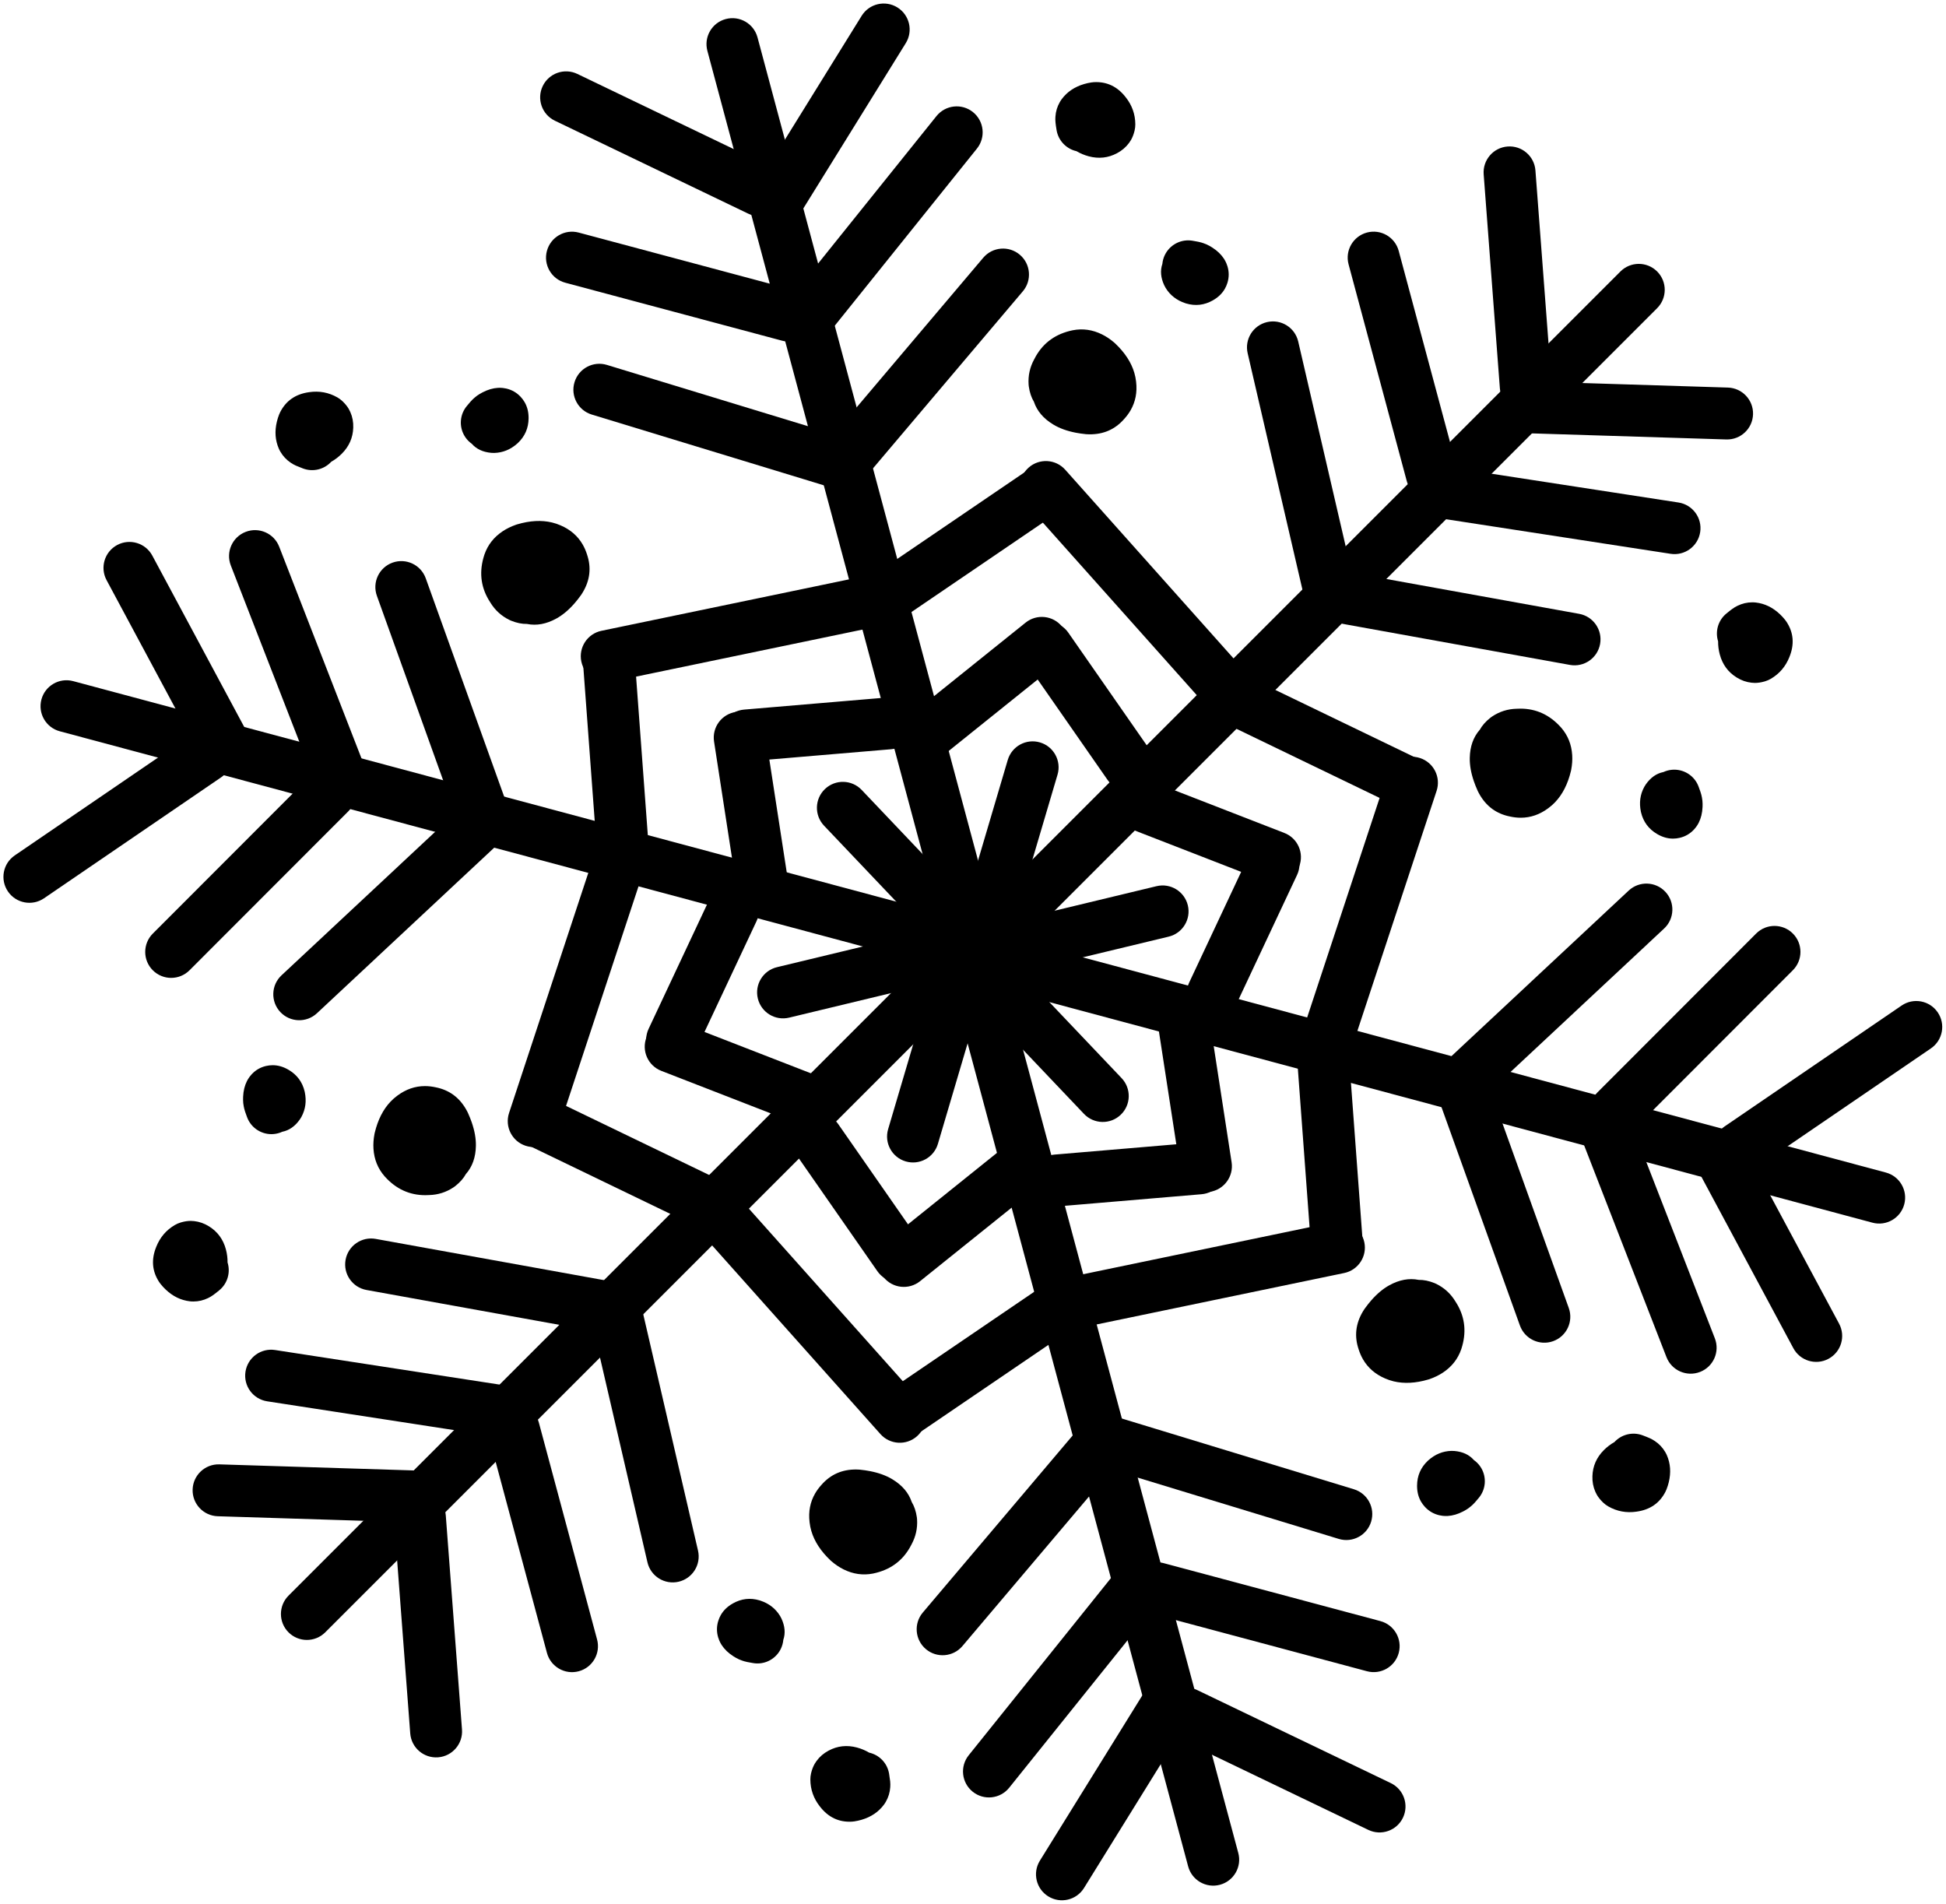 <?xml version="1.0" encoding="UTF-8"?><svg xmlns="http://www.w3.org/2000/svg" xmlns:xlink="http://www.w3.org/1999/xlink" height="666.4" preserveAspectRatio="xMidYMid meet" version="1.0" viewBox="294.0 387.2 681.1 666.4" width="681.1" zoomAndPan="magnify"><g><g id="change1_15"><path d="M633.29,710.079L633.29,710.079L861.153,482.216C864.7,478.669,870.451,478.669,873.998,482.216C877.546,485.763,877.545,491.514,873.998,495.061L873.998,495.061L646.135,722.924C642.588,726.471,636.837,726.471,633.29,722.924C629.743,719.377,629.743,713.626,633.29,710.079 Z"/></g><g id="change1_85"><path d="M642.796,714.18L642.796,714.18L954.063,797.584C958.908,798.882,961.784,803.863,960.486,808.708C959.187,813.554,954.207,816.429,949.361,815.131L949.361,815.131L638.095,731.727C633.249,730.429,630.373,725.448,631.672,720.603C632.97,715.757,637.951,712.882,642.796,714.18 Z"/></g><g id="change1_40"><path d="M643.997,724.464L643.997,724.464L727.401,1035.73C728.699,1040.576,725.824,1045.556,720.978,1046.855C716.133,1048.153,711.152,1045.277,709.854,1040.432L709.854,1040.432L626.45,729.165C625.152,724.32,628.027,719.339,632.873,718.041C637.718,716.742,642.699,719.618,643.997,724.464 Z"/></g><g id="change1_2"><path d="M635.692,730.646L635.692,730.646L407.83,958.509C404.282,962.056,398.531,962.056,394.984,958.509C391.437,954.961,391.437,949.21,394.984,945.663L394.984,945.663L622.847,717.8C626.394,714.253,632.145,714.253,635.692,717.8C639.24,721.347,639.24,727.098,635.692,730.646 Z"/></g><g id="change1_33"><path d="M624.985,716.261L624.985,716.261L541.581,404.994C540.283,400.149,543.158,395.168,548.004,393.87C552.85,392.571,557.83,395.447,559.129,400.293L559.129,400.293L642.532,711.559C643.83,716.405,640.955,721.385,636.109,722.684C631.264,723.982,626.283,721.106,624.985,716.261 Z"/></g><g id="change1_67"><path d="M626.186,726.544L626.186,726.544L314.92,643.141C310.074,641.842,307.198,636.862,308.497,632.016C309.795,627.171,314.776,624.295,319.621,625.593L319.621,625.593L630.888,708.997C635.733,710.295,638.609,715.276,637.31,720.122C636.012,724.967,631.032,727.843,626.186,726.544 Z"/></g><g id="change1_60"><path d="M611.713,638.238L611.713,638.238L652.96,605.116C656.871,601.975,662.588,602.6,665.729,606.511C668.87,610.423,668.246,616.14,664.334,619.281L664.334,619.281L623.088,652.403C619.177,655.544,613.46,654.919,610.318,651.008C607.178,647.096,607.802,641.379,611.713,638.238 Z"/></g><g id="change1_4"><path d="M694.224,659.574L694.224,659.574L743.531,678.733C748.207,680.55,750.525,685.814,748.708,690.49C746.891,695.166,741.628,697.483,736.952,695.666L736.952,695.666L687.644,676.507C682.968,674.69,680.65,669.427,682.467,664.751C684.284,660.075,689.548,657.757,694.224,659.574 Z"/></g><g id="change1_41"><path d="M717.001,741.698L717.001,741.698L725.063,793.979C725.827,798.937,722.428,803.576,717.47,804.341C712.512,805.105,707.873,801.706,707.108,796.748L707.108,796.748L699.047,744.466C698.283,739.509,701.682,734.87,706.64,734.105C711.598,733.341,716.237,736.74,717.001,741.698 Z"/></g><g id="change1_27"><path d="M657.269,802.486L657.269,802.486L616.023,835.608C612.111,838.749,606.394,838.125,603.253,834.213C600.112,830.302,600.737,824.585,604.648,821.444L604.648,821.444L645.894,788.322C649.806,785.181,655.523,785.805,658.664,789.717C661.805,793.628,661.18,799.345,657.269,802.486 Z"/></g><g id="change1_73"><path d="M551.981,699.026L551.981,699.026L543.92,646.745C543.155,641.787,546.555,637.148,551.512,636.384C556.47,635.619,561.109,639.019,561.874,643.977L561.874,643.977L569.935,696.258C570.699,701.216,567.3,705.855,562.342,706.619C557.384,707.384,552.745,703.984,551.981,699.026 Z"/></g><g id="change1_16"><path d="M574.759,781.15L574.759,781.15L525.451,761.991C520.775,760.174,518.457,754.911,520.274,750.235C522.091,745.559,527.355,743.241,532.031,745.058L532.031,745.058L581.338,764.217C586.014,766.034,588.332,771.298,586.515,775.973C584.698,780.649,579.434,782.967,574.759,781.15 Z"/></g><g id="change1_37"><path d="M667.912,608.627L667.912,608.627L696.558,649.783C699.424,653.901,698.41,659.562,694.292,662.427C690.175,665.293,684.514,664.279,681.648,660.161L681.648,660.161L653.001,619.005C650.136,614.887,651.15,609.226,655.267,606.361C659.385,603.495,665.046,604.509,667.912,608.627 Z"/></g><g id="change1_74"><path d="M747.967,693.437L747.967,693.437L726.648,738.825C724.515,743.365,719.105,745.317,714.565,743.184C710.024,741.051,708.072,735.641,710.205,731.101L710.205,731.101L731.525,685.714C733.657,681.173,739.067,679.221,743.608,681.354C748.148,683.487,750.1,688.897,747.967,693.437 Z"/></g><g id="change1_76"><path d="M714.547,805.173L714.547,805.173L664.581,809.403C659.582,809.827,655.187,806.117,654.764,801.119C654.34,796.12,658.049,791.725,663.048,791.302L663.048,791.302L713.014,787.071C718.013,786.648,722.408,790.357,722.831,795.356C723.254,800.354,719.545,804.75,714.547,805.173 Z"/></g><g id="change1_35"><path d="M601.071,832.098L601.071,832.098L572.424,790.941C569.558,786.824,570.573,781.163,574.69,778.297C578.807,775.431,584.468,776.446,587.334,780.563L587.334,780.563L615.981,821.72C618.847,825.837,617.832,831.498,613.715,834.364C609.598,837.23,603.937,836.215,601.071,832.098 Z"/></g><g id="change1_47"><path d="M554.435,635.552L554.435,635.552L604.402,631.321C609.4,630.898,613.795,634.607,614.219,639.606C614.642,644.604,610.933,648.999,605.934,649.423L605.934,649.423L555.968,653.653C550.969,654.076,546.574,650.367,546.151,645.369C545.728,640.37,549.437,635.975,554.435,635.552 Z"/></g><g id="change1_21"><path d="M521.015,747.287L521.015,747.287L542.334,701.9C544.467,697.359,549.877,695.408,554.418,697.54C558.958,699.673,560.91,705.083,558.777,709.623L558.777,709.623L537.458,755.011C535.325,759.551,529.915,761.503,525.375,759.37C520.834,757.237,518.882,751.828,521.015,747.287 Z"/></g><g id="change1_18"><path d="M599.182,588.845L599.182,588.845L653.418,551.941C657.565,549.119,663.215,550.194,666.037,554.341C668.859,558.489,667.785,564.139,663.637,566.961L663.637,566.961L609.402,603.864C605.254,606.686,599.604,605.612,596.782,601.464C593.96,597.317,595.035,591.667,599.182,588.845 Z"/></g><g id="change1_71"><path d="M730.734,624.025L730.734,624.025L789.811,652.543C794.329,654.724,796.223,660.154,794.043,664.671C791.862,669.189,786.432,671.083,781.914,668.903L781.914,668.903L722.837,640.385C718.319,638.204,716.424,632.774,718.605,628.256C720.786,623.739,726.216,621.844,730.734,624.025 Z"/></g><g id="change1_36"><path d="M766.043,755.542L766.043,755.542L770.884,820.963C771.255,825.966,767.499,830.322,762.496,830.692C757.494,831.062,753.138,827.307,752.768,822.304L752.768,822.304L747.926,756.883C747.556,751.88,751.311,747.524,756.314,747.154C761.317,746.784,765.673,750.539,766.043,755.542 Z"/></g><g id="change1_29"><path d="M669.8,851.879L669.8,851.879L615.564,888.783C611.417,891.605,605.767,890.531,602.945,886.383C600.123,882.236,601.197,876.586,605.345,873.764L605.345,873.764L659.581,836.86C663.728,834.038,669.378,835.113,672.2,839.26C675.022,843.408,673.948,849.057,669.8,851.879 Z"/></g><g id="change1_28"><path d="M502.939,685.182L502.939,685.182L498.098,619.761C497.728,614.758,501.483,610.402,506.486,610.032C511.489,609.662,515.844,613.417,516.215,618.42L516.215,618.42L521.056,683.841C521.427,688.844,517.671,693.2,512.668,693.57C507.665,693.94,503.31,690.185,502.939,685.182 Z"/></g><g id="change1_62"><path d="M538.248,816.699L538.248,816.699L479.171,788.182C474.653,786.001,472.759,780.571,474.94,776.053C477.12,771.535,482.551,769.641,487.068,771.822L487.068,771.822L546.146,800.339C550.663,802.52,552.558,807.95,550.377,812.468C548.196,816.986,542.766,818.88,538.248,816.699 Z"/></g><g id="change1_53"><path d="M666.83,551.602L666.83,551.602L727.262,619.343C730.601,623.087,730.274,628.828,726.53,632.168C722.787,635.507,717.045,635.18,713.706,631.436L713.706,631.436L653.274,563.696C649.934,559.952,650.262,554.211,654.005,550.871C657.749,547.532,663.491,547.859,666.83,551.602 Z"/></g><g id="change1_78"><path d="M796.811,663.989L796.811,663.989L768.362,750.194C766.789,754.958,761.653,757.545,756.889,755.973C752.126,754.401,749.538,749.265,751.111,744.501L751.111,744.501L779.56,658.295C781.132,653.532,786.268,650.944,791.032,652.516C795.796,654.089,798.383,659.225,796.811,663.989 Z"/></g><g id="change1_1"><path d="M764.472,832.748L764.472,832.748L675.591,851.213C670.679,852.234,665.87,849.079,664.85,844.168C663.83,839.256,666.984,834.447,671.896,833.427L671.896,833.427L760.777,814.962C765.688,813.941,770.497,817.096,771.518,822.007C772.538,826.919,769.383,831.728,764.472,832.748 Z"/></g><g id="change1_19"><path d="M602.152,889.122L602.152,889.122L541.721,821.381C538.381,817.638,538.709,811.896,542.452,808.557C546.195,805.217,551.937,805.545,555.277,809.288L555.277,809.288L615.708,877.029C619.048,880.772,618.72,886.514,614.977,889.853C611.234,893.193,605.492,892.865,602.152,889.122 Z"/></g><g id="change1_52"><path d="M504.51,607.976L504.51,607.976L593.391,589.511C598.303,588.491,603.112,591.645,604.132,596.557C605.153,601.468,601.998,606.277,597.086,607.298L597.086,607.298L508.205,625.763C503.294,626.783,498.485,623.629,497.465,618.717C496.444,613.805,499.599,608.996,504.51,607.976 Z"/></g><g id="change1_86"><path d="M472.171,776.736L472.171,776.736L500.621,690.53C502.193,685.766,507.329,683.179,512.093,684.751C516.857,686.323,519.444,691.46,517.872,696.223L517.872,696.223L489.423,782.429C487.85,787.193,482.714,789.78,477.95,788.208C473.187,786.636,470.599,781.5,472.171,776.736 Z"/></g><g id="change1_79"><path d="M831.4,446.846L831.4,446.846L837.071,521.74C837.449,526.742,833.701,531.104,828.699,531.483C823.697,531.861,819.335,528.113,818.956,523.111L818.956,523.111L813.286,448.217C812.907,443.215,816.655,438.853,821.658,438.474C826.66,438.095,831.022,441.843,831.4,446.846 Z"/></g><g id="change1_55"><path d="M969.818,754.132L969.818,754.132L907.793,796.49C903.65,799.319,897.999,798.254,895.17,794.111C892.341,789.969,893.405,784.317,897.548,781.488L897.548,781.488L959.573,739.131C963.716,736.302,969.368,737.366,972.197,741.509C975.026,745.652,973.961,751.303,969.818,754.132 Z"/></g><g id="change1_5"><path d="M772.909,1027.649L772.909,1027.649L705.213,995.112C700.692,992.939,698.788,987.512,700.962,982.991C703.135,978.47,708.562,976.566,713.083,978.739L713.083,978.739L780.778,1011.276C785.3,1013.449,787.203,1018.876,785.03,1023.397C782.857,1027.919,777.43,1029.822,772.909,1027.649 Z"/></g><g id="change1_68"><path d="M437.582,993.879L437.582,993.879L431.912,918.985C431.533,913.983,435.281,909.621,440.283,909.242C445.286,908.863,449.648,912.611,450.026,917.613L450.026,917.613L455.696,992.508C456.075,997.51,452.327,1001.872,447.325,1002.251C442.322,1002.629,437.96,998.881,437.582,993.879 Z"/></g><g id="change1_69"><path d="M496.073,413.075L496.073,413.075L563.769,445.612C568.29,447.785,570.194,453.212,568.02,457.734C565.847,462.255,560.42,464.159,555.899,461.985L555.899,461.985L488.204,429.449C483.682,427.275,481.779,421.849,483.952,417.327C486.125,412.806,491.552,410.902,496.073,413.075 Z"/></g><g id="change1_6"><path d="M299.164,686.592L299.164,686.592L361.189,644.235C365.332,641.405,370.984,642.47,373.813,646.613C376.642,650.756,375.577,656.408,371.434,659.237L371.434,659.237L309.409,701.594C305.266,704.423,299.614,703.358,296.785,699.215C293.956,695.073,295.021,689.421,299.164,686.592 Z"/></g><g id="change1_46"><path d="M828.739,520.661L828.739,520.661L898.768,522.849C903.782,523.006,907.72,527.197,907.563,532.211C907.407,537.225,903.215,541.163,898.201,541.006L898.201,541.006L828.172,538.819C823.158,538.662,819.22,534.47,819.377,529.456C819.533,524.442,823.725,520.505,828.739,520.661 Z"/></g><g id="change1_7"><path d="M904.561,788.735L904.561,788.735L937.681,850.476C940.053,854.897,938.391,860.403,933.971,862.774C929.55,865.145,924.044,863.484,921.673,859.064L921.673,859.064L888.553,797.323C886.181,792.902,887.843,787.396,892.263,785.025C896.684,782.653,902.19,784.315,904.561,788.735 Z"/></g><g id="change1_25"><path d="M710.313,988.436L710.313,988.436L673.404,1047.989C670.761,1052.253,665.163,1053.568,660.899,1050.925C656.635,1048.282,655.32,1042.683,657.963,1038.419L657.963,1038.419L694.872,978.866C697.515,974.602,703.114,973.288,707.378,975.931C711.641,978.573,712.956,984.172,710.313,988.436 Z"/></g><g id="change1_11"><path d="M440.243,920.063L440.243,920.063L370.214,917.876C365.2,917.719,361.263,913.527,361.419,908.513C361.576,903.499,365.767,899.562,370.781,899.718L370.781,899.718L440.811,901.906C445.825,902.062,449.762,906.254,449.606,911.268C449.449,916.282,445.257,920.22,440.243,920.063 Z"/></g><g id="change1_9"><path d="M558.669,452.288L558.669,452.288L595.578,392.735C598.221,388.471,603.82,387.157,608.083,389.799C612.348,392.442,613.662,398.041,611.019,402.305L611.019,402.305L574.11,461.858C571.467,466.122,565.869,467.436,561.605,464.794C557.341,462.151,556.026,456.552,558.669,452.288 Z"/></g><g id="change1_12"><path d="M364.421,651.989L364.421,651.989L331.301,590.248C328.93,585.828,330.591,580.322,335.012,577.95C339.432,575.579,344.938,577.24,347.309,581.661L347.309,581.661L380.429,643.402C382.801,647.822,381.14,653.328,376.719,655.7C372.298,658.071,366.792,656.41,364.421,651.989 Z"/></g><g id="change1_48"><path d="M783.548,475.01L783.548,475.01L803.927,550.911C805.228,555.756,802.355,560.738,797.51,562.039C792.665,563.34,787.683,560.467,786.382,555.622L786.382,555.622L766.003,479.721C764.702,474.876,767.575,469.894,772.42,468.593C777.265,467.292,782.247,470.165,783.548,475.01 Z"/></g><g id="change1_58"><path d="M921.501,726.773L921.501,726.773L865.958,782.373C862.413,785.922,856.662,785.925,853.112,782.379C849.563,778.834,849.561,773.083,853.106,769.534L853.106,769.534L908.649,713.934C912.194,710.385,917.945,710.382,921.494,713.927C925.043,717.473,925.046,723.224,921.501,726.773 Z"/></g><g id="change1_30"><path d="M772.444,972.125L772.444,972.125L696.522,951.824C691.675,950.528,688.797,945.548,690.093,940.702C691.389,935.856,696.368,932.978,701.215,934.274L701.215,934.274L777.137,954.575C781.983,955.871,784.861,960.85,783.565,965.697C782.269,970.543,777.29,973.421,772.444,972.125 Z"/></g><g id="change1_56"><path d="M485.435,965.715L485.435,965.715L465.055,889.813C463.754,884.968,466.627,879.986,471.472,878.685C476.317,877.384,481.299,880.257,482.6,885.102L482.6,885.102L502.979,961.004C504.28,965.848,501.407,970.831,496.562,972.132C491.718,973.432,486.735,970.559,485.435,965.715 Z"/></g><g id="change1_64"><path d="M496.538,468.599L496.538,468.599L572.46,488.901C577.307,490.197,580.185,495.176,578.889,500.022C577.593,504.868,572.614,507.746,567.768,506.45L567.768,506.45L491.845,486.149C486.999,484.853,484.121,479.874,485.417,475.028C486.713,470.182,491.692,467.303,496.538,468.599 Z"/></g><g id="change1_42"><path d="M347.482,713.952L347.482,713.952L403.024,658.352C406.57,654.803,412.321,654.8,415.87,658.345C419.419,661.89,419.422,667.642,415.876,671.191L415.876,671.191L360.334,726.79C356.788,730.34,351.037,730.342,347.488,726.797C343.939,723.252,343.936,717.501,347.482,713.952 Z"/></g><g id="change1_43"><path d="M797.208,550.096L797.208,550.096L881.469,563.073C886.427,563.837,889.827,568.475,889.064,573.433C888.3,578.391,883.662,581.791,878.704,581.028L878.704,581.028L794.442,568.05C789.485,567.287,786.084,562.648,786.848,557.69C787.611,552.732,792.25,549.332,797.208,550.096 Z"/></g><g id="change1_82"><path d="M863.305,776.146L863.305,776.146L894.197,855.607C896.014,860.283,893.698,865.546,889.022,867.364C884.346,869.182,879.082,866.865,877.265,862.189L877.265,862.189L846.373,782.728C844.555,778.053,846.872,772.789,851.548,770.971C856.223,769.153,861.487,771.47,863.305,776.146 Z"/></g><g id="change1_77"><path d="M700.588,946.412L700.588,946.412L647.218,1012.896C644.078,1016.808,638.361,1017.433,634.449,1014.293C630.537,1011.153,629.912,1005.436,633.052,1001.524L633.052,1001.524L686.422,935.04C689.562,931.128,695.279,930.503,699.191,933.643C703.103,936.783,703.728,942.5,700.588,946.412 Z"/></g><g id="change1_23"><path d="M471.775,890.629L471.775,890.629L387.513,877.651C382.555,876.888,379.155,872.25,379.918,867.292C380.682,862.333,385.32,858.933,390.278,859.697L390.278,859.697L474.54,872.674C479.498,873.438,482.898,878.076,482.134,883.034C481.371,887.992,476.733,891.393,471.775,890.629 Z"/></g><g id="change1_34"><path d="M568.394,494.312L568.394,494.312L621.764,427.828C624.904,423.916,630.621,423.291,634.533,426.431C638.445,429.572,639.07,435.289,635.93,439.2L635.93,439.2L582.561,505.684C579.42,509.596,573.703,510.222,569.791,507.081C565.879,503.941,565.254,498.224,568.394,494.312 Z"/></g><g id="change1_26"><path d="M405.677,664.579L405.677,664.579L374.786,585.118C372.968,580.442,375.285,575.178,379.96,573.361C384.636,571.543,389.9,573.86,391.717,578.535L391.717,578.535L422.609,657.996C424.427,662.672,422.11,667.936,417.435,669.754C412.759,671.571,407.495,669.254,405.677,664.579 Z"/></g><g id="change1_87"><path d="M748.376,506.727L748.376,506.727L767.562,589.52C768.695,594.407,765.651,599.287,760.764,600.419C755.877,601.552,750.998,598.508,749.865,593.621L749.865,593.621L730.678,510.828C729.546,505.941,732.59,501.061,737.477,499.929C742.364,498.796,747.243,501.84,748.376,506.727 Z"/></g><g id="change1_57"><path d="M876.447,712.172L876.447,712.172L814.339,770.184C810.673,773.609,804.926,773.413,801.501,769.747C798.077,766.081,798.273,760.333,801.939,756.909L801.939,756.909L864.047,698.896C867.713,695.472,873.461,695.668,876.885,699.334C880.309,703,880.113,708.747,876.447,712.172 Z"/></g><g id="change1_89"><path d="M762.562,925.807L762.562,925.807L681.268,901.026C676.469,899.564,673.765,894.488,675.228,889.689C676.691,884.891,681.766,882.187,686.565,883.649L686.565,883.649L767.859,908.43C772.658,909.893,775.362,914.968,773.899,919.767C772.437,924.565,767.361,927.27,762.562,925.807 Z"/></g><g id="change1_10"><path d="M520.606,933.998L520.606,933.998L501.42,851.204C500.287,846.317,503.331,841.438,508.218,840.305C513.105,839.173,517.985,842.216,519.117,847.103L519.117,847.103L538.304,929.896C539.436,934.783,536.393,939.663,531.506,940.796C526.619,941.928,521.739,938.885,520.606,933.998 Z"/></g><g id="change1_14"><path d="M506.42,514.918L506.42,514.918L587.714,539.698C592.513,541.161,595.217,546.236,593.754,551.035C592.292,555.833,587.216,558.538,582.417,557.075L582.417,557.075L501.123,532.294C496.324,530.832,493.62,525.756,495.083,520.957C496.546,516.159,501.621,513.455,506.42,514.918 Z"/></g><g id="change1_20"><path d="M392.535,728.553L392.535,728.553L454.643,670.54C458.309,667.116,464.057,667.312,467.481,670.978C470.905,674.644,470.709,680.392,467.043,683.816L467.043,683.816L404.936,741.829C401.27,745.253,395.522,745.057,392.097,741.391C388.673,737.725,388.869,731.977,392.535,728.553 Z"/></g><g id="change1_72"><path d="M760.745,586.506L760.745,586.506L846.708,602.039C851.645,602.932,854.924,607.657,854.032,612.593C853.139,617.53,848.414,620.808,843.478,619.916L843.478,619.916L757.515,604.382C752.578,603.49,749.299,598.765,750.191,593.829C751.083,588.892,755.809,585.614,760.745,586.506 Z"/></g><g id="change1_38"><path d="M813.541,762.773L813.541,762.773L843.07,844.986C844.766,849.707,842.313,854.91,837.592,856.605C832.871,858.301,827.669,855.848,825.973,851.127L825.973,851.127L796.444,768.914C794.749,764.193,797.201,758.991,801.923,757.295C806.644,755.599,811.846,758.052,813.541,762.773 Z"/></g><g id="change1_22"><path d="M687.287,896.63L687.287,896.63L630.853,963.309C627.612,967.138,621.881,967.615,618.052,964.374C614.222,961.134,613.746,955.402,616.986,951.573L616.986,951.573L673.421,884.894C676.662,881.064,682.393,880.587,686.222,883.828C690.051,887.069,690.528,892.8,687.287,896.63 Z"/></g><g id="change1_51"><path d="M508.237,854.219L508.237,854.219L422.274,838.685C417.337,837.793,414.059,833.068,414.951,828.131C415.843,823.195,420.568,819.916,425.504,820.808L425.504,820.808L511.468,836.342C516.404,837.234,519.683,841.959,518.791,846.896C517.899,851.832,513.174,855.111,508.237,854.219 Z"/></g><g id="change1_65"><path d="M581.695,544.095L581.695,544.095L638.129,477.415C641.37,473.586,647.101,473.109,650.931,476.35C654.76,479.591,655.237,485.322,651.996,489.151L651.996,489.151L595.561,555.831C592.321,559.66,586.589,560.137,582.76,556.896C578.931,553.655,578.454,547.924,581.695,544.095 Z"/></g><g id="change1_80"><path d="M455.441,677.952L455.441,677.952L425.912,595.738C424.216,591.017,426.669,585.815,431.39,584.119C436.111,582.423,441.313,584.876,443.009,589.597L443.009,589.597L472.538,671.811C474.234,676.532,471.781,681.734,467.06,683.429C462.339,685.125,457.137,682.673,455.441,677.952 Z"/></g><g id="change1_8"><path d="M644.971,710.311L644.971,710.311L698.785,697.356C703.662,696.182,708.568,699.184,709.742,704.061C710.916,708.938,707.914,713.844,703.037,715.018L703.037,715.018L649.223,727.973C644.346,729.147,639.44,726.145,638.266,721.268C637.092,716.391,640.094,711.486,644.971,710.311 Z"/></g><g id="change1_50"><path d="M648.435,724.413L648.435,724.413L686.562,764.539C690.018,768.176,689.871,773.925,686.234,777.381C682.597,780.836,676.848,780.689,673.393,777.052L673.393,777.052L635.266,736.926C631.81,733.289,631.957,727.54,635.594,724.085C639.231,720.629,644.98,720.776,648.435,724.413 Z"/></g><g id="change1_24"><path d="M637.955,734.463L637.955,734.463L622.268,787.545C620.846,792.356,615.794,795.104,610.983,793.682C606.172,792.26,603.425,787.208,604.847,782.397L604.847,782.397L620.534,729.315C621.956,724.504,627.008,721.757,631.819,723.178C636.63,724.6,639.377,729.653,637.955,734.463 Z"/></g><g id="change1_54"><path d="M624.011,730.413L624.011,730.413L570.197,743.369C565.32,744.543,560.415,741.541,559.24,736.664C558.066,731.786,561.068,726.881,565.945,725.707L565.945,725.707L619.759,712.751C624.636,711.577,629.542,714.579,630.716,719.456C631.89,724.333,628.888,729.239,624.011,730.413 Z"/></g><g id="change1_63"><path d="M631.027,706.261L631.027,706.261L646.714,653.179C648.136,648.368,653.188,645.621,657.999,647.043C662.81,648.464,665.557,653.517,664.136,658.328L664.136,658.328L648.448,711.409C647.027,716.22,641.974,718.968,637.163,717.546C632.353,716.124,629.605,711.072,631.027,706.261 Z"/></g><g id="change1_75"><path d="M620.547,716.312L620.547,716.312L582.42,676.185C578.965,672.549,579.112,666.799,582.748,663.344C586.385,659.888,592.134,660.035,595.59,663.672L595.59,663.672L633.716,703.799C637.172,707.435,637.025,713.184,633.388,716.64C629.752,720.095,624.002,719.948,620.547,716.312 Z"/></g><g id="change1_66"><path d="M826.129,635.219Q825.467,635.219,824.791,635.261L824.783,635.261Q820.117,635.381,816.229,637.977C816.036,638.105,815.849,638.241,815.667,638.384Q813.178,640.336,811.913,642.634L811.905,642.634Q808.543,646.459,808.42,652.452L808.42,652.452Q808.342,656.245,809.855,660.642L809.855,660.642Q810.405,662.241,811.173,663.949C811.221,664.056,811.271,664.161,811.323,664.267Q811.527,664.676,811.746,665.069L811.746,665.069Q815.388,671.576,822.506,672.976L822.498,672.976Q824.423,673.398,826.26,673.398Q831.417,673.398,835.881,670.077L835.881,670.077Q835.918,670.049,835.956,670.021L835.954,670.021Q837.196,669.11,838.279,667.973L838.28,667.973Q842.189,663.872,843.822,657.069C843.855,656.93,843.885,656.791,843.912,656.652Q844.425,653.965,844.269,651.482L844.269,651.482Q843.918,645.898,840.391,641.85C840.361,641.815,840.331,641.781,840.3,641.747Q834.439,635.219,826.129,635.219 Z"/></g><g id="change1_13"><path d="M804.046,843.754Q803.715,843.181,803.341,842.616L803.337,842.609Q800.9,838.628,796.708,836.559C796.501,836.456,796.289,836.362,796.074,836.275Q793.14,835.096,790.517,835.15L790.513,835.143Q785.519,834.144,780.267,837.034L780.267,837.034Q776.943,838.863,773.892,842.371L773.892,842.371Q772.782,843.647,771.687,845.167C771.619,845.262,771.552,845.358,771.487,845.456Q771.235,845.836,771.004,846.223L771.004,846.223Q767.189,852.63,769.536,859.495L769.532,859.488Q770.129,861.366,771.048,862.957Q773.626,867.423,778.734,869.628L778.734,869.628Q778.777,869.647,778.821,869.665L778.819,869.664Q780.23,870.284,781.755,870.654L781.756,870.654Q787.262,871.988,793.971,870.001C794.107,869.961,794.242,869.918,794.376,869.871Q796.96,868.972,799.032,867.595L799.033,867.595Q803.692,864.499,805.435,859.421C805.45,859.377,805.464,859.334,805.479,859.29Q808.201,850.95,804.046,843.754 Z"/></g><g id="change1_17"><path d="M612.408,928.897Q612.739,928.324,613.041,927.717L613.046,927.71Q615.274,923.609,614.97,918.944C614.955,918.713,614.931,918.483,614.899,918.254Q614.453,915.123,613.094,912.878L613.098,912.871Q611.467,908.047,606.338,904.944L606.338,904.944Q603.092,902.98,598.529,902.092L598.529,902.092Q596.869,901.768,595.005,901.58C594.889,901.568,594.773,901.558,594.655,901.551Q594.199,901.523,593.749,901.516L593.749,901.516Q586.293,901.416,581.521,906.881L581.525,906.874Q580.197,908.33,579.279,909.921Q576.7,914.387,577.344,919.913L577.344,919.913Q577.35,919.96,577.355,920.007L577.356,920.005Q577.525,921.536,577.967,923.042L577.967,923.043Q579.564,928.478,584.639,933.295C584.743,933.393,584.848,933.488,584.955,933.581Q587.026,935.369,589.254,936.475L589.255,936.475Q594.265,938.963,599.535,937.933C599.58,937.924,599.625,937.915,599.669,937.906Q608.253,936.093,612.408,928.897 Z"/></g><g id="change1_45"><path d="M442.853,805.505Q443.515,805.505,444.192,805.464L444.2,805.464Q448.865,805.343,452.753,802.748C452.946,802.619,453.134,802.483,453.316,802.341Q455.804,800.389,457.069,798.09L457.077,798.09Q460.44,794.265,460.562,788.272L460.562,788.272Q460.64,784.479,459.128,780.083L459.128,780.083Q458.578,778.483,457.809,776.775C457.761,776.668,457.712,776.563,457.659,776.458Q457.456,776.049,457.236,775.656L457.236,775.656Q453.595,769.148,446.476,767.748L446.484,767.748Q444.559,767.326,442.722,767.326Q437.566,767.326,433.102,770.647L433.102,770.647Q433.064,770.675,433.026,770.704L433.028,770.704Q431.786,771.615,430.703,772.751L430.703,772.751Q426.794,776.852,425.16,783.656C425.127,783.794,425.097,783.933,425.07,784.073Q424.557,786.76,424.713,789.243L424.713,789.243Q425.065,794.826,428.591,798.875C428.621,798.909,428.652,798.944,428.682,798.978Q434.544,805.505,442.853,805.505 Z"/></g><g id="change1_88"><path d="M656.574,511.828Q656.243,512.4,655.941,513.007L655.937,513.014Q653.708,517.115,654.012,521.78C654.027,522.011,654.051,522.241,654.083,522.471Q654.529,525.602,655.888,527.846L655.884,527.853Q657.515,532.678,662.644,535.78L662.644,535.78Q665.89,537.744,670.453,538.633L670.453,538.633Q672.113,538.956,673.977,539.145C674.093,539.157,674.21,539.166,674.327,539.173Q674.783,539.202,675.233,539.208L675.233,539.208Q682.69,539.308,687.461,533.844L687.457,533.851Q688.785,532.394,689.703,530.803Q692.282,526.338,691.638,520.811L691.638,520.811Q691.632,520.764,691.627,520.718L691.626,520.72Q691.457,519.188,691.015,517.682L691.015,517.682Q689.418,512.246,684.343,507.429C684.24,507.331,684.134,507.236,684.027,507.143Q681.956,505.355,679.728,504.249L679.728,504.249Q674.717,501.762,669.447,502.791C669.402,502.8,669.357,502.809,669.313,502.819Q660.729,504.631,656.574,511.828 Z"/></g><g id="change1_39"><path d="M464.936,596.971Q465.267,597.543,465.641,598.109L465.645,598.116Q468.082,602.096,472.274,604.166C472.482,604.268,472.693,604.363,472.908,604.449Q475.842,605.628,478.465,605.574L478.47,605.581Q483.463,606.581,488.715,603.691L488.715,603.691Q492.039,601.861,495.09,598.353L495.09,598.354Q496.2,597.077,497.295,595.558C497.363,595.463,497.43,595.367,497.495,595.269Q497.748,594.888,497.978,594.501L497.978,594.501Q501.793,588.094,499.446,581.23L499.45,581.237Q498.853,579.359,497.934,577.767Q495.356,573.302,490.248,571.096L490.248,571.096Q490.205,571.078,490.162,571.059L490.163,571.061Q488.752,570.441,487.227,570.071L487.226,570.071Q481.72,568.736,475.012,570.723C474.875,570.763,474.74,570.807,474.606,570.854Q472.022,571.753,469.95,573.13L469.95,573.13Q465.29,576.226,463.547,581.304C463.532,581.347,463.518,581.391,463.504,581.434Q460.781,589.774,464.936,596.971 Z"/></g><g id="change1_3"><path d="M879.985,656.578C878.971,656.578,877.94,656.749,876.93,657.11C876.67,657.203,876.416,657.307,876.17,657.42L876.161,657.42Q872.563,658.141,870.043,661.715C869.836,662.01,869.646,662.316,869.475,662.633Q867.338,666.59,868.302,671.258C868.321,671.35,868.341,671.442,868.363,671.533Q869.548,676.489,873.989,679.1L873.99,679.101Q876.728,680.71,879.546,680.71Q880.708,680.71,881.884,680.436L881.884,680.436Q884.794,679.758,886.856,677.575C887.112,677.303,887.351,677.017,887.572,676.716L887.74,676.487C888.003,676.13,888.238,675.755,888.544,675.171L888.545,675.171L888.545,675.171Q889.758,672.772,889.892,669.648L889.892,669.648Q889.916,669.097,889.908,668.512L889.906,668.512Q889.902,667.464,889.671,666.29L889.671,666.289Q889.595,665.9,889.48,665.414C889.403,665.082,889.306,664.755,889.191,664.433L888.539,662.609C887.213,658.894,883.716,656.578,879.985,656.578 Z"/></g><g id="change1_61"><path d="M812.477,901.074C811.97,900.196,811.306,899.389,810.489,898.695C810.278,898.515,810.061,898.348,809.84,898.191L809.835,898.184Q807.413,895.428,803.057,895.033C802.698,895,802.338,894.989,801.978,894.999Q797.483,895.127,793.922,898.296C793.852,898.359,793.782,898.422,793.714,898.487Q790.014,901.991,789.974,907.143L789.974,907.144Q789.949,910.32,791.358,912.76Q791.939,913.766,792.765,914.648L792.765,914.648Q794.807,916.829,797.728,917.523C798.092,917.609,798.459,917.673,798.83,917.714L799.113,917.745C799.553,917.794,799.996,917.81,800.654,917.783L800.654,917.783L800.655,917.784Q803.339,917.635,806.112,916.189L806.111,916.189Q806.6,915.934,807.103,915.634L807.102,915.633Q808.008,915.105,808.909,914.319L808.91,914.318Q809.208,914.057,809.572,913.715C809.821,913.482,810.056,913.235,810.277,912.975L811.532,911.498C814.085,908.491,814.342,904.305,812.477,901.074 Z"/></g><g id="change1_59"><path d="M566.982,964.858C567.49,963.98,567.857,963.001,568.05,961.947C568.099,961.675,568.136,961.403,568.161,961.133L568.165,961.125Q569.34,957.65,567.505,953.68C567.353,953.353,567.183,953.035,566.994,952.728Q564.636,948.9,560.111,947.4C560.022,947.371,559.932,947.342,559.842,947.316Q554.958,945.864,550.476,948.405L550.475,948.405Q547.712,949.972,546.303,952.412Q545.722,953.418,545.372,954.574L545.372,954.574Q544.504,957.433,545.364,960.31C545.47,960.668,545.599,961.018,545.749,961.36L545.863,961.62C546.041,962.025,546.249,962.417,546.601,962.974L546.601,962.974L546.601,962.975Q548.072,965.225,550.711,966.903L550.71,966.903Q551.175,967.199,551.686,967.484L551.687,967.482Q552.597,968.004,553.729,968.391L553.729,968.391Q554.105,968.519,554.583,968.664C554.91,968.762,555.241,968.842,555.577,968.903L557.483,969.251C561.363,969.96,565.117,968.089,566.982,964.858 Z"/></g><g id="change1_90"><path d="M388.997,784.146C390.011,784.146,391.042,783.975,392.052,783.615C392.312,783.521,392.566,783.418,392.812,783.304L392.821,783.304Q396.419,782.584,398.939,779.009C399.147,778.715,399.337,778.408,399.508,778.091Q401.644,774.135,400.68,769.466C400.661,769.374,400.641,769.283,400.619,769.191Q399.435,764.235,394.993,761.624L394.992,761.624Q392.254,760.014,389.437,760.014Q388.274,760.014,387.098,760.288L387.098,760.288Q384.188,760.966,382.127,763.15C381.87,763.421,381.631,763.708,381.41,764.009L381.242,764.237C380.98,764.594,380.744,764.97,380.438,765.553L380.438,765.553L380.437,765.553Q379.224,767.952,379.09,771.077L379.09,771.076Q379.066,771.627,379.075,772.212L379.077,772.212Q379.08,773.261,379.311,774.434L379.311,774.435Q379.388,774.824,379.502,775.311C379.58,775.643,379.676,775.97,379.791,776.291L380.443,778.116C381.77,781.83,385.266,784.146,388.997,784.146 Z"/></g><g id="change1_31"><path d="M702,475.866C701.493,476.744,701.125,477.723,700.933,478.778C700.883,479.05,700.846,479.321,700.821,479.591L700.817,479.599Q699.642,483.075,701.477,487.045C701.629,487.372,701.799,487.689,701.988,487.996Q704.346,491.825,708.871,493.324C708.96,493.354,709.05,493.382,709.14,493.409Q714.024,494.861,718.506,492.32L718.507,492.319Q721.27,490.753,722.679,488.313Q723.26,487.306,723.611,486.151L723.611,486.15Q724.478,483.292,723.618,480.414C723.512,480.057,723.383,479.706,723.233,479.365L723.119,479.104C722.941,478.699,722.733,478.307,722.381,477.75L722.381,477.75L722.382,477.75Q720.91,475.5,718.271,473.821L718.272,473.821Q717.807,473.525,717.296,473.24L717.295,473.242Q716.385,472.721,715.253,472.334L715.253,472.333Q714.877,472.205,714.399,472.061C714.072,471.962,713.741,471.882,713.405,471.821L711.499,471.473C707.619,470.765,703.865,472.635,702,475.866 Z"/></g><g id="change1_44"><path d="M456.505,539.65C457.012,540.528,457.676,541.336,458.493,542.03C458.704,542.209,458.921,542.377,459.142,542.533L459.147,542.541Q461.569,545.296,465.925,545.692C466.284,545.724,466.645,545.735,467.005,545.725Q471.499,545.597,475.06,542.428C475.13,542.366,475.2,542.302,475.268,542.238Q478.968,538.734,479.008,533.582L479.008,533.581Q479.033,530.405,477.624,527.965Q477.043,526.958,476.218,526.077L476.217,526.077Q474.175,523.896,471.254,523.202C470.891,523.115,470.523,523.052,470.152,523.011L469.87,522.98C469.429,522.931,468.986,522.915,468.328,522.941L468.328,522.941L468.327,522.941Q465.643,523.09,462.87,524.536L462.871,524.535Q462.382,524.79,461.88,525.09L461.881,525.092Q460.974,525.619,460.073,526.406L460.073,526.406Q459.774,526.667,459.41,527.009C459.161,527.243,458.926,527.49,458.705,527.75L457.451,529.227C454.897,532.233,454.64,536.419,456.505,539.65 Z"/></g><g id="change1_32"><path d="M907.307,598.011Q904.584,598.011,902.091,599.236L902.094,599.236Q901.215,599.66,900.349,600.28L900.349,600.28Q899.57,600.837,898.239,601.931C895.284,604.359,894.257,608.261,895.345,611.696L895.336,611.696Q895.311,613.979,895.925,616.268L895.928,616.278Q897.339,621.519,901.818,624.302L901.818,624.302Q904.3,625.853,907.06,626.148L907.051,626.148Q907.626,626.218,908.22,626.218Q909.768,626.218,911.448,625.745L911.448,625.745Q911.631,625.694,911.82,625.636C912.501,625.431,913.155,625.145,913.769,624.787Q918.314,622.134,920.292,617.153L920.29,617.153Q922.997,610.532,919.302,604.859C919.132,604.598,918.949,604.346,918.753,604.105Q917.918,603.072,917.014,602.211L917.014,602.211Q913.238,598.615,908.506,598.074C908.319,598.053,908.132,598.037,907.945,598.028Q907.625,598.011,907.307,598.011 Z"/></g><g id="change1_49"><path d="M876.859,895.452Q875.497,893.094,873.19,891.548L873.191,891.55Q872.385,891.001,871.415,890.561L871.415,890.561Q870.542,890.165,868.929,889.559C865.35,888.214,861.456,889.275,859.026,891.935L859.021,891.928Q857.032,893.048,855.356,894.724L855.349,894.731Q851.516,898.574,851.346,903.844L851.346,903.844Q851.243,906.769,852.367,909.307L852.363,909.299Q852.59,909.831,852.887,910.346Q853.661,911.687,854.911,912.906L854.911,912.906Q855.047,913.038,855.191,913.173C855.709,913.66,856.284,914.084,856.901,914.436Q861.471,917.045,866.773,916.268L866.773,916.267Q873.86,915.301,876.925,909.264C877.066,908.986,877.193,908.702,877.304,908.412Q877.781,907.172,878.074,905.959L878.074,905.959Q879.301,900.89,877.403,896.522C877.328,896.35,877.248,896.18,877.163,896.013Q877.017,895.727,876.859,895.452 Z"/></g><g id="change1_83"><path d="M604.042,1017.803Q605.404,1015.445,605.589,1012.674L605.588,1012.676Q605.66,1011.703,605.557,1010.643L605.557,1010.643Q605.463,1009.689,605.182,1007.99C604.556,1004.217,601.691,1001.376,598.172,1000.601L598.176,1000.593Q596.211,999.431,593.922,998.818L593.913,998.815Q588.668,997.417,584.018,999.905L584.018,999.904Q581.434,1001.278,579.799,1003.521L579.803,1003.513Q579.455,1003.976,579.158,1004.491Q578.384,1005.832,577.953,1007.523L577.953,1007.523Q577.907,1007.707,577.861,1007.899C577.699,1008.591,577.619,1009.301,577.623,1010.012Q577.648,1015.274,580.973,1019.477L580.973,1019.476Q585.354,1025.131,592.115,1024.767C592.425,1024.75,592.735,1024.717,593.042,1024.669Q594.354,1024.462,595.552,1024.11L595.552,1024.11Q600.554,1022.637,603.388,1018.81C603.5,1018.659,603.607,1018.505,603.709,1018.347Q603.884,1018.078,604.042,1017.803 Z"/></g><g id="change1_70"><path d="M361.675,842.713Q364.398,842.713,366.891,841.489L366.888,841.489Q367.767,841.065,368.633,840.445L368.633,840.445Q369.412,839.887,370.744,838.793C373.698,836.366,374.726,832.463,373.637,829.028L373.646,829.028Q373.671,826.745,373.057,824.456L373.055,824.447Q371.643,819.206,367.164,816.423L367.164,816.423Q364.682,814.871,361.923,814.577L361.932,814.577Q361.357,814.507,360.762,814.507Q359.214,814.507,357.534,814.979L357.534,814.979Q357.351,815.031,357.162,815.088C356.481,815.294,355.827,815.579,355.213,815.938Q350.669,818.591,348.691,823.571L348.692,823.571Q345.985,830.192,349.681,835.866C349.851,836.126,350.034,836.378,350.229,836.62Q351.065,837.653,351.968,838.513L351.968,838.513Q355.745,842.11,360.477,842.65C360.663,842.672,360.85,842.687,361.037,842.697Q361.358,842.713,361.675,842.713 Z"/></g><g id="change1_81"><path d="M664.94,422.921Q663.578,425.279,663.393,428.05L663.394,428.048Q663.322,429.021,663.426,430.081L663.426,430.081Q663.519,431.035,663.801,432.735C664.426,436.507,667.292,439.348,670.811,440.123L670.806,440.131Q672.771,441.294,675.06,441.907L675.069,441.909Q680.314,443.307,684.964,440.82L684.964,440.82Q687.548,439.446,689.183,437.204L689.179,437.212Q689.527,436.749,689.824,436.234Q690.598,434.893,691.029,433.202L691.029,433.202Q691.076,433.018,691.121,432.826C691.283,432.133,691.363,431.424,691.359,430.712Q691.334,425.45,688.01,421.247L688.009,421.248Q683.629,415.593,676.867,415.957C676.557,415.974,676.247,416.007,675.94,416.055Q674.628,416.262,673.431,416.615L673.431,416.615Q668.428,418.087,665.594,421.915C665.482,422.065,665.375,422.219,665.273,422.377Q665.098,422.646,664.94,422.921 Z"/></g><g id="change1_84"><path d="M392.124,545.272Q393.485,547.63,395.792,549.177L395.791,549.174Q396.598,549.723,397.567,550.164L397.567,550.164Q398.44,550.56,400.053,551.166C403.632,552.51,407.526,551.449,409.957,548.789L409.961,548.797Q411.95,547.677,413.626,546.001L413.633,545.994Q417.466,542.151,417.637,536.88L417.637,536.88Q417.739,533.955,416.615,531.418L416.619,531.426Q416.392,530.893,416.095,530.378Q415.321,529.038,414.072,527.819L414.072,527.819Q413.936,527.686,413.792,527.551C413.273,527.065,412.699,526.641,412.081,526.288Q407.511,523.679,402.209,524.456L402.21,524.457Q395.122,525.423,392.057,531.461C391.916,531.738,391.79,532.023,391.678,532.313Q391.201,533.553,390.908,534.766L390.908,534.766Q389.682,539.834,391.579,544.203C391.654,544.375,391.734,544.544,391.819,544.712Q391.965,544.997,392.124,545.272 Z"/></g></g></svg>